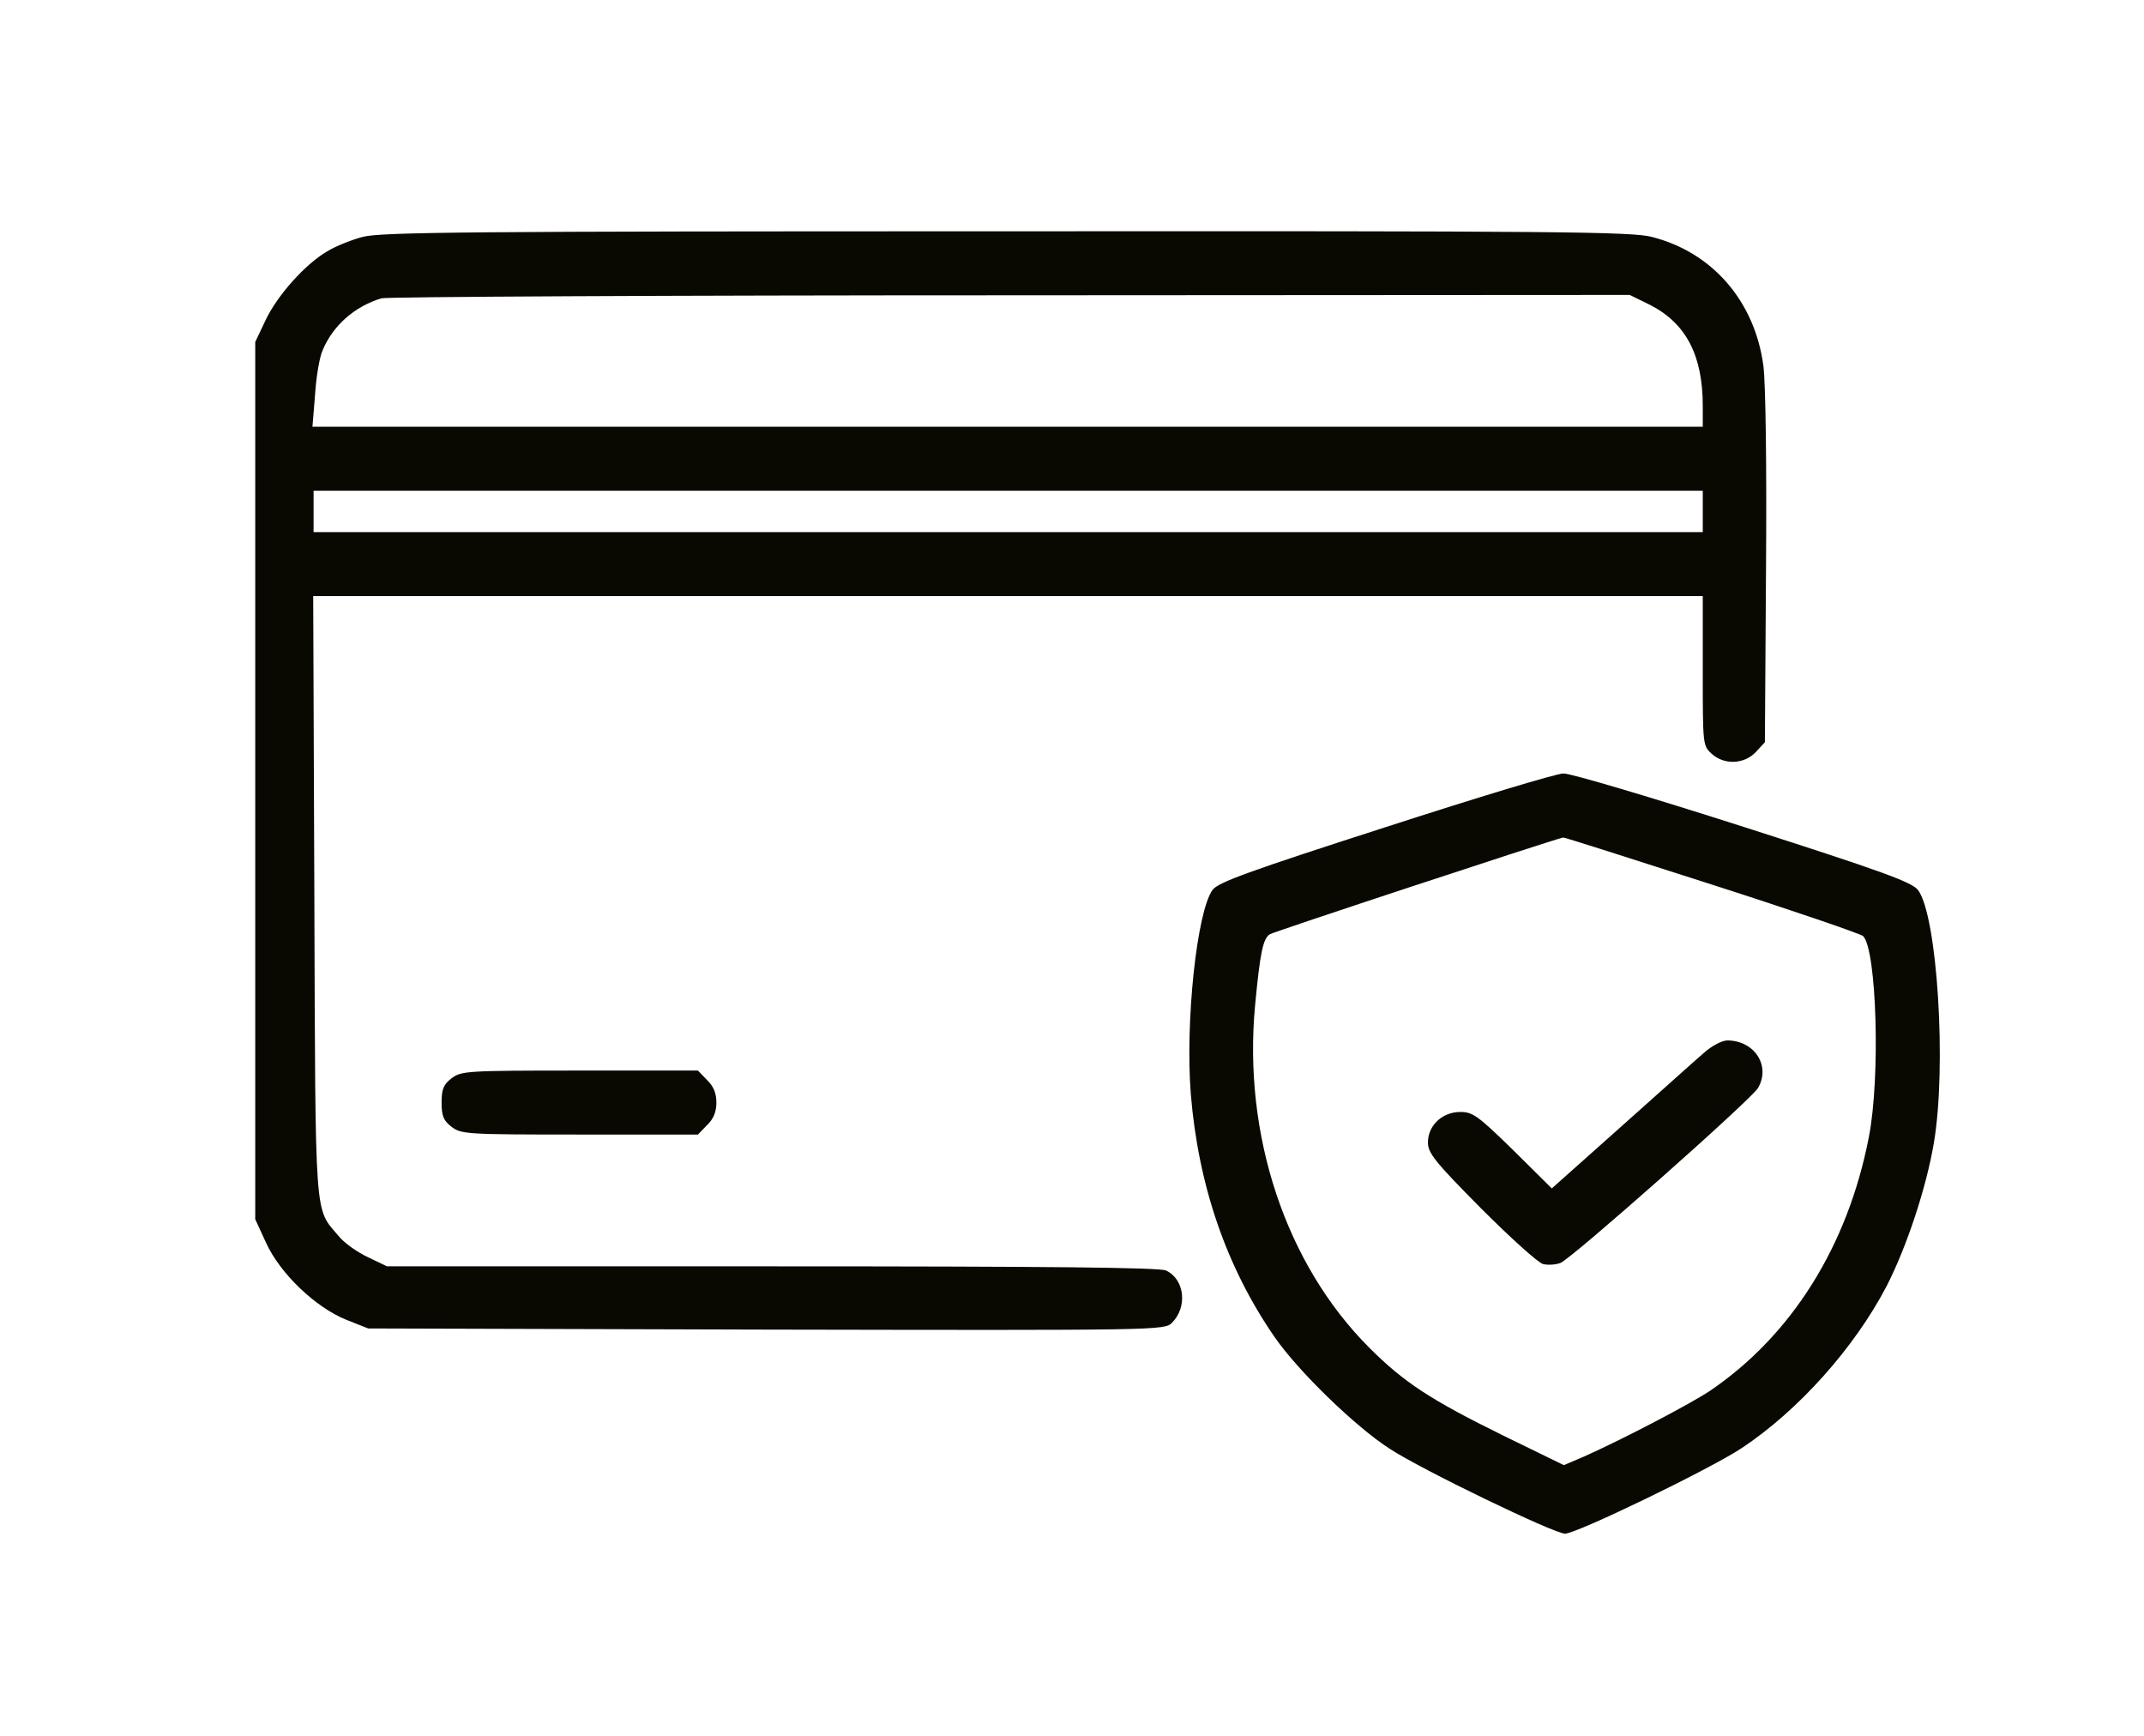 <svg width="84" height="68" viewBox="0 0 84 68" fill="none" xmlns="http://www.w3.org/2000/svg">
<g clip-path="url(#clip0_640_33)">
<path d="M14.204 9.282C13.761 9.4 13.127 9.651 12.803 9.857C11.947 10.359 10.855 11.583 10.398 12.557L10 13.397V30.581V47.764L10.428 48.693C10.973 49.888 12.36 51.215 13.569 51.702L14.425 52.041L30.015 52.086C45.429 52.115 45.621 52.115 45.916 51.82C46.535 51.201 46.417 50.109 45.68 49.77C45.414 49.652 41.122 49.608 30.237 49.608H15.162L14.425 49.254C14.012 49.062 13.481 48.693 13.26 48.413C12.316 47.292 12.36 48.015 12.316 35.109L12.271 23.353H39.5H66.713V26.274C66.713 29.15 66.713 29.209 67.052 29.519C67.539 29.976 68.335 29.946 68.793 29.46L69.147 29.076L69.191 22.277C69.221 18.206 69.176 15.005 69.088 14.327C68.749 11.804 67.097 9.887 64.722 9.282C63.955 9.076 61.049 9.046 39.426 9.061C18.422 9.061 14.897 9.09 14.204 9.282ZM64.663 11.952C66.064 12.675 66.713 13.928 66.713 15.905V16.716H39.485H12.242L12.345 15.447C12.389 14.754 12.522 13.973 12.64 13.722C13.039 12.763 13.879 12.011 14.941 11.686C15.148 11.627 26.239 11.568 39.588 11.568L63.852 11.554L64.663 11.952ZM66.713 20.035V20.846H39.5H12.286V20.035V19.223H39.5H66.713V20.035Z" fill="#0A0901"/>
<path d="M54.265 32.41C48.911 34.135 47.731 34.563 47.51 34.858C46.89 35.699 46.433 40.035 46.654 42.852C46.949 46.437 48.041 49.623 49.929 52.366C50.843 53.694 53.1 55.891 54.457 56.761C55.725 57.587 60.888 60.08 61.316 60.08C61.773 60.08 67.009 57.543 68.233 56.732C70.46 55.257 72.658 52.794 73.912 50.39C74.694 48.87 75.475 46.525 75.77 44.755C76.272 41.776 75.903 35.891 75.151 34.873C74.93 34.563 73.75 34.135 68.322 32.395C64.634 31.215 61.552 30.3 61.257 30.3C60.976 30.3 57.82 31.259 54.265 32.41ZM67.068 34.652C70.239 35.669 72.909 36.584 72.997 36.672C73.528 37.218 73.676 42.233 73.219 44.549C72.393 48.811 70.195 52.307 67.009 54.475C66.213 55.006 63.646 56.348 62.068 57.056L61.271 57.396L58.911 56.245C56.065 54.844 55.017 54.166 53.646 52.794C50.371 49.519 48.69 44.46 49.176 39.357C49.368 37.321 49.486 36.761 49.752 36.599C49.914 36.495 60.652 32.956 61.242 32.808C61.271 32.793 63.897 33.634 67.068 34.652Z" fill="#0A0901"/>
<path d="M66.757 41.245C66.447 41.51 64.987 42.823 63.497 44.15L60.798 46.555L59.279 45.05C57.907 43.708 57.7 43.56 57.214 43.56C56.506 43.56 55.945 44.091 55.945 44.755C55.945 45.168 56.211 45.507 58.025 47.336C59.175 48.487 60.267 49.475 60.459 49.519C60.636 49.563 60.946 49.549 61.137 49.475C61.565 49.313 68.63 43.059 68.881 42.617C69.382 41.746 68.733 40.758 67.671 40.758C67.465 40.758 67.052 40.979 66.757 41.245Z" fill="#0A0901"/>
<path d="M17.684 42.248C17.375 42.484 17.301 42.675 17.301 43.192C17.301 43.708 17.375 43.9 17.684 44.136C18.068 44.431 18.245 44.445 22.714 44.445H27.345L27.699 44.077C27.95 43.841 28.068 43.56 28.068 43.192C28.068 42.823 27.95 42.543 27.699 42.307L27.345 41.938H22.714C18.245 41.938 18.068 41.953 17.684 42.248Z" fill="#0A0901"/>
</g>
<defs>
<clipPath id="clip0_640_33">
<rect width="66" height="66" fill="white" transform="translate(10 2)"/>
</clipPath>
</defs>
</svg>
